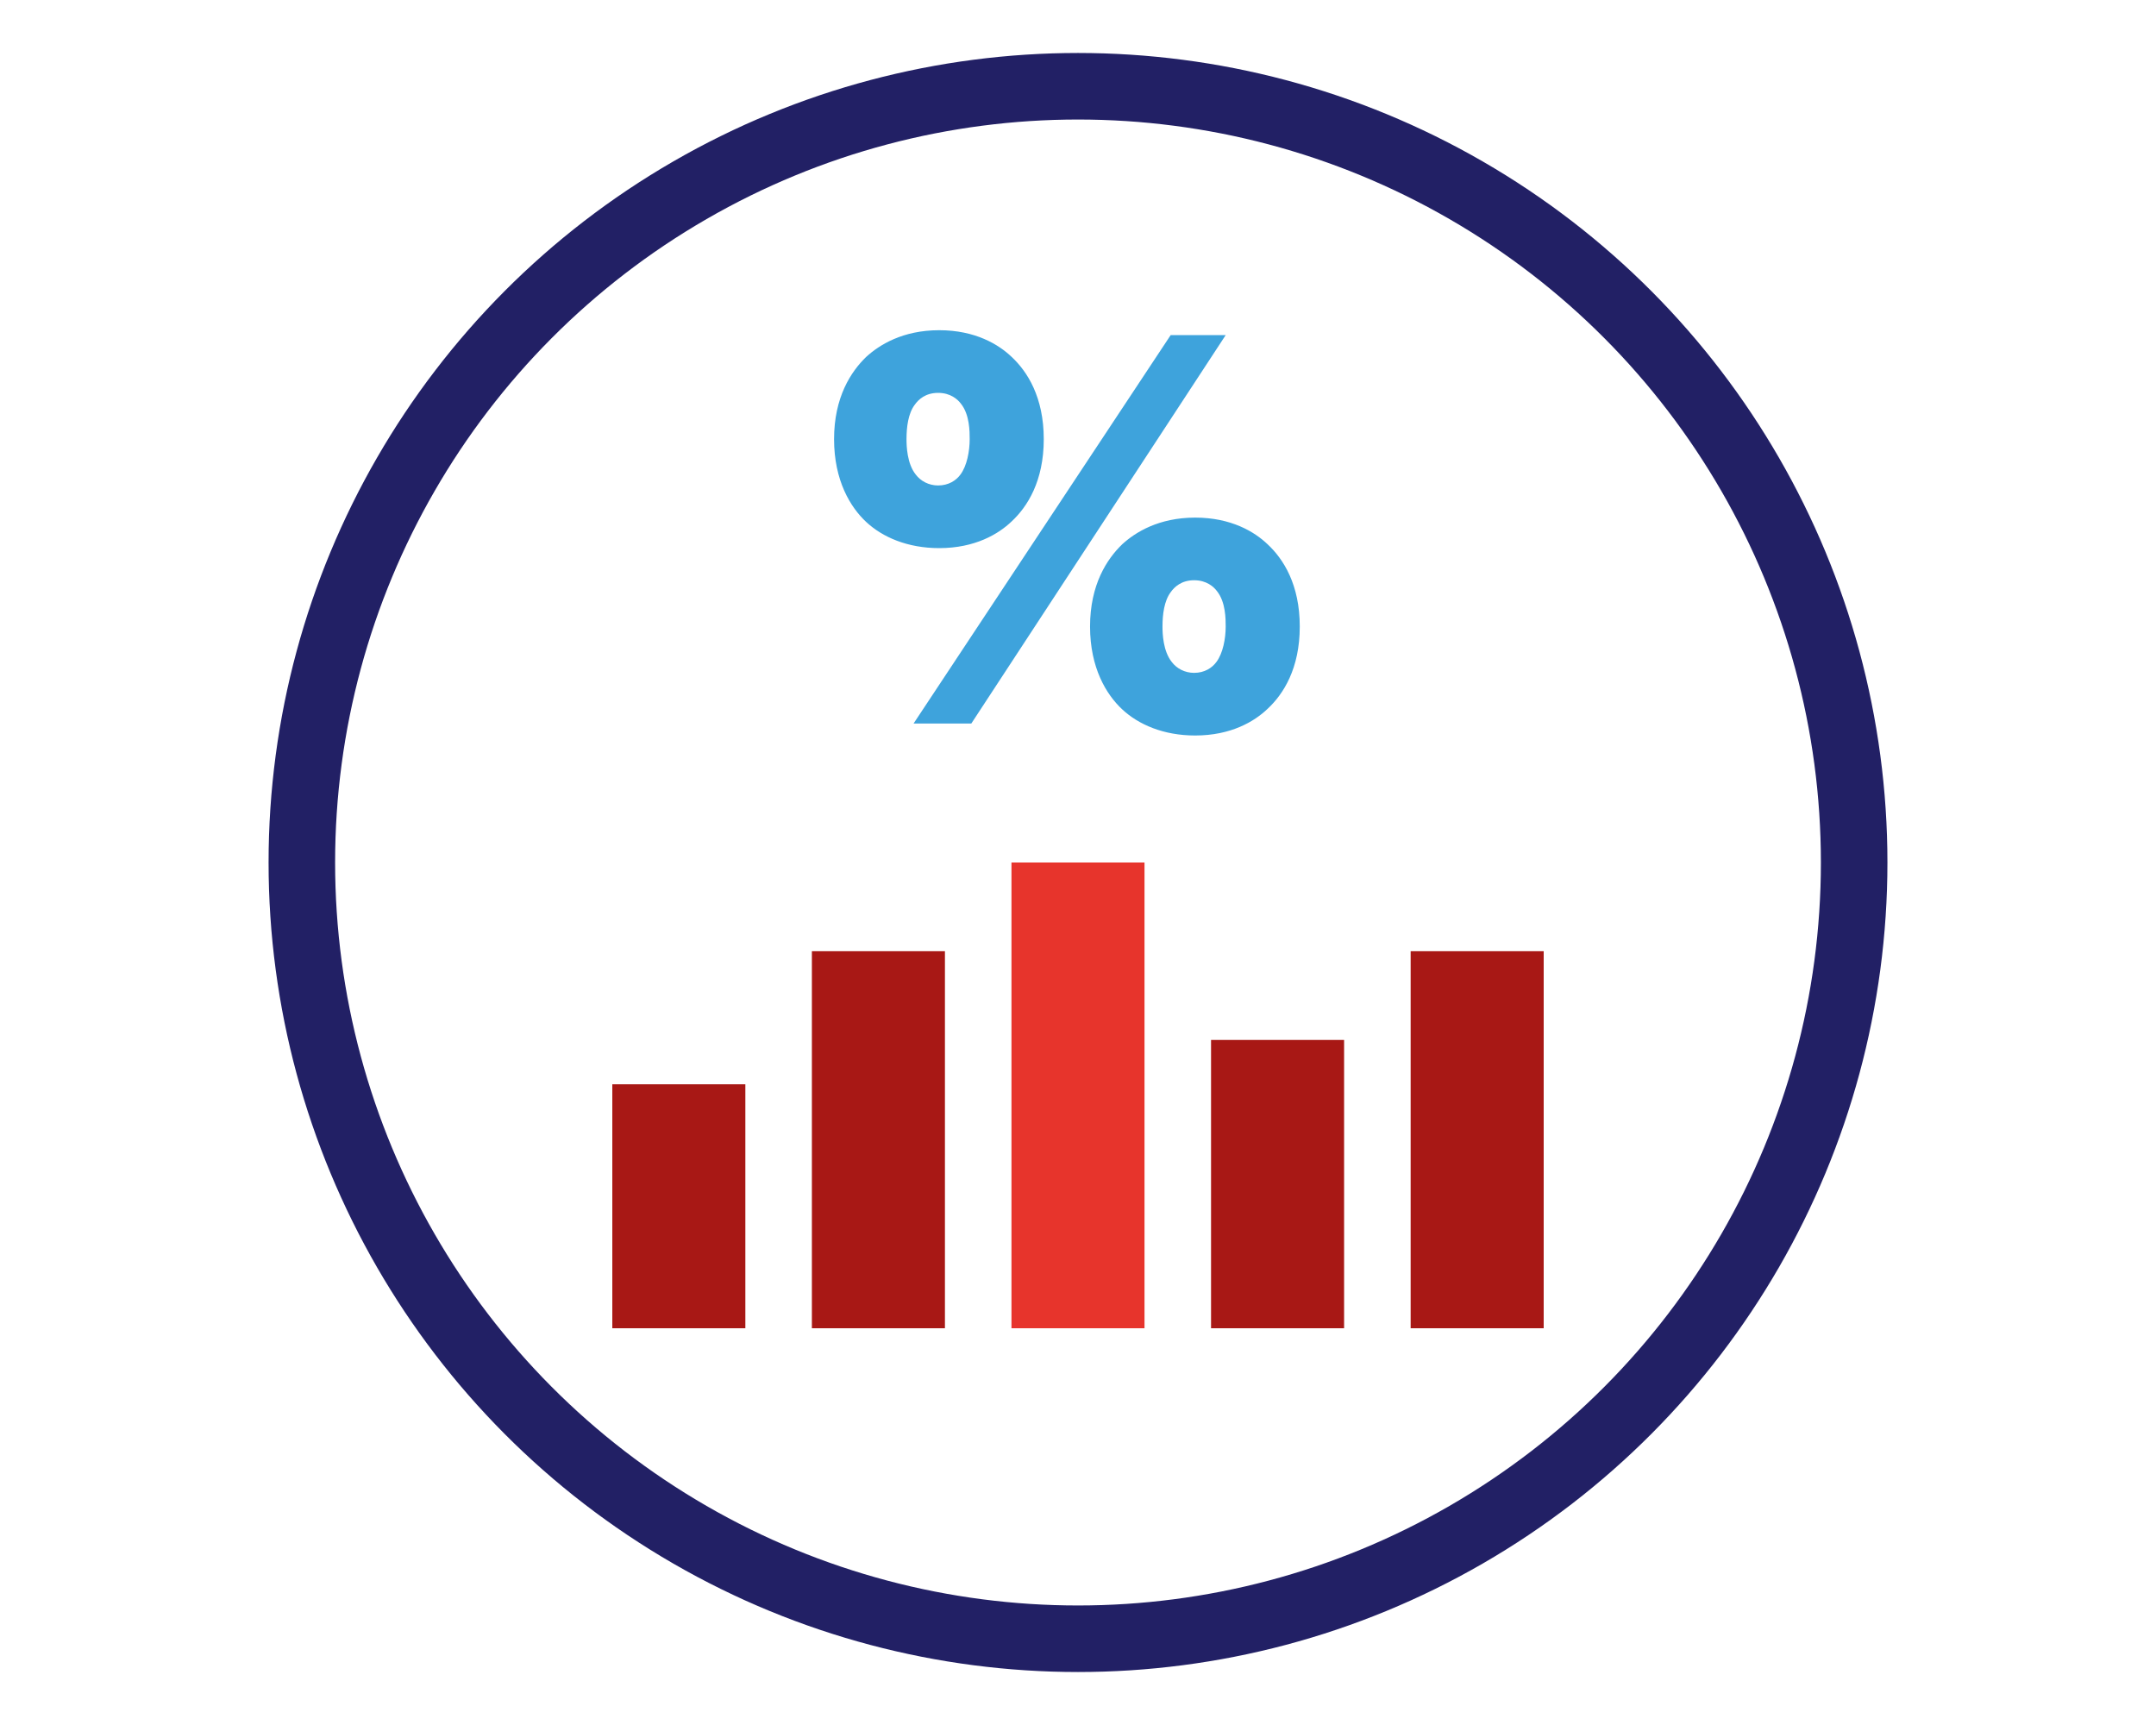 <?xml version="1.0" encoding="UTF-8"?> <svg xmlns="http://www.w3.org/2000/svg" width="100" height="80" viewBox="0 0 100 80"><g fill="none" fill-rule="evenodd" transform="translate(14 4)"><circle cx="36" cy="36" r="36" stroke="#222065" stroke-width="3.086"></circle><path fill="#3EA3DC" fill-rule="nonzero" d="M34.412,16.367 C34.412,18.312 33.654,19.5 32.922,20.182 C32.315,20.763 31.229,21.42 29.562,21.42 C28.096,21.42 26.934,20.914 26.176,20.207 C25.444,19.525 24.686,18.287 24.686,16.367 C24.686,14.422 25.469,13.234 26.176,12.552 C26.783,11.996 27.869,11.314 29.562,11.314 C31.229,11.314 32.315,11.971 32.922,12.552 C33.654,13.234 34.412,14.422 34.412,16.367 Z M29.511,14.22 C28.93,14.22 28.602,14.523 28.425,14.775 C28.122,15.18 28.046,15.811 28.046,16.367 C28.046,16.695 28.071,17.504 28.475,18.009 C28.703,18.312 29.082,18.514 29.511,18.514 C29.991,18.514 30.345,18.287 30.547,18.009 C30.85,17.605 30.976,16.923 30.976,16.367 C30.976,16.013 30.976,15.23 30.572,14.725 C30.42,14.523 30.092,14.22 29.511,14.22 Z M28.374,29.554 L40.298,11.542 L42.85,11.542 L31.052,29.554 L28.374,29.554 Z M46.286,25.057 C46.286,27.003 45.528,28.19 44.795,28.872 C44.189,29.453 43.103,30.11 41.435,30.11 C39.97,30.11 38.808,29.605 38.05,28.897 C37.317,28.215 36.559,26.977 36.559,25.057 C36.559,23.112 37.343,21.925 38.05,21.243 C38.656,20.687 39.743,20.005 41.435,20.005 C43.103,20.005 44.189,20.662 44.795,21.243 C45.528,21.925 46.286,23.112 46.286,25.057 Z M41.385,22.91 C40.804,22.91 40.475,23.213 40.298,23.466 C39.995,23.87 39.919,24.502 39.919,25.057 C39.919,25.386 39.945,26.194 40.349,26.7 C40.576,27.003 40.955,27.205 41.385,27.205 C41.865,27.205 42.218,26.977 42.42,26.7 C42.724,26.295 42.85,25.613 42.85,25.057 C42.85,24.704 42.85,23.921 42.446,23.415 C42.294,23.213 41.966,22.91 41.385,22.91 Z"></path><rect width="6.171" height="11.314" x="14.4" y="46.286" fill="#A81815"></rect><rect width="6.171" height="17.486" x="23.657" y="40.114" fill="#A81815"></rect><rect width="6.171" height="21.6" x="32.914" y="36" fill="#E7342C"></rect><rect width="6.171" height="13.371" x="42.171" y="44.229" fill="#A81815"></rect><rect width="6.171" height="17.486" x="51.429" y="40.114" fill="#A81815"></rect></g></svg> 